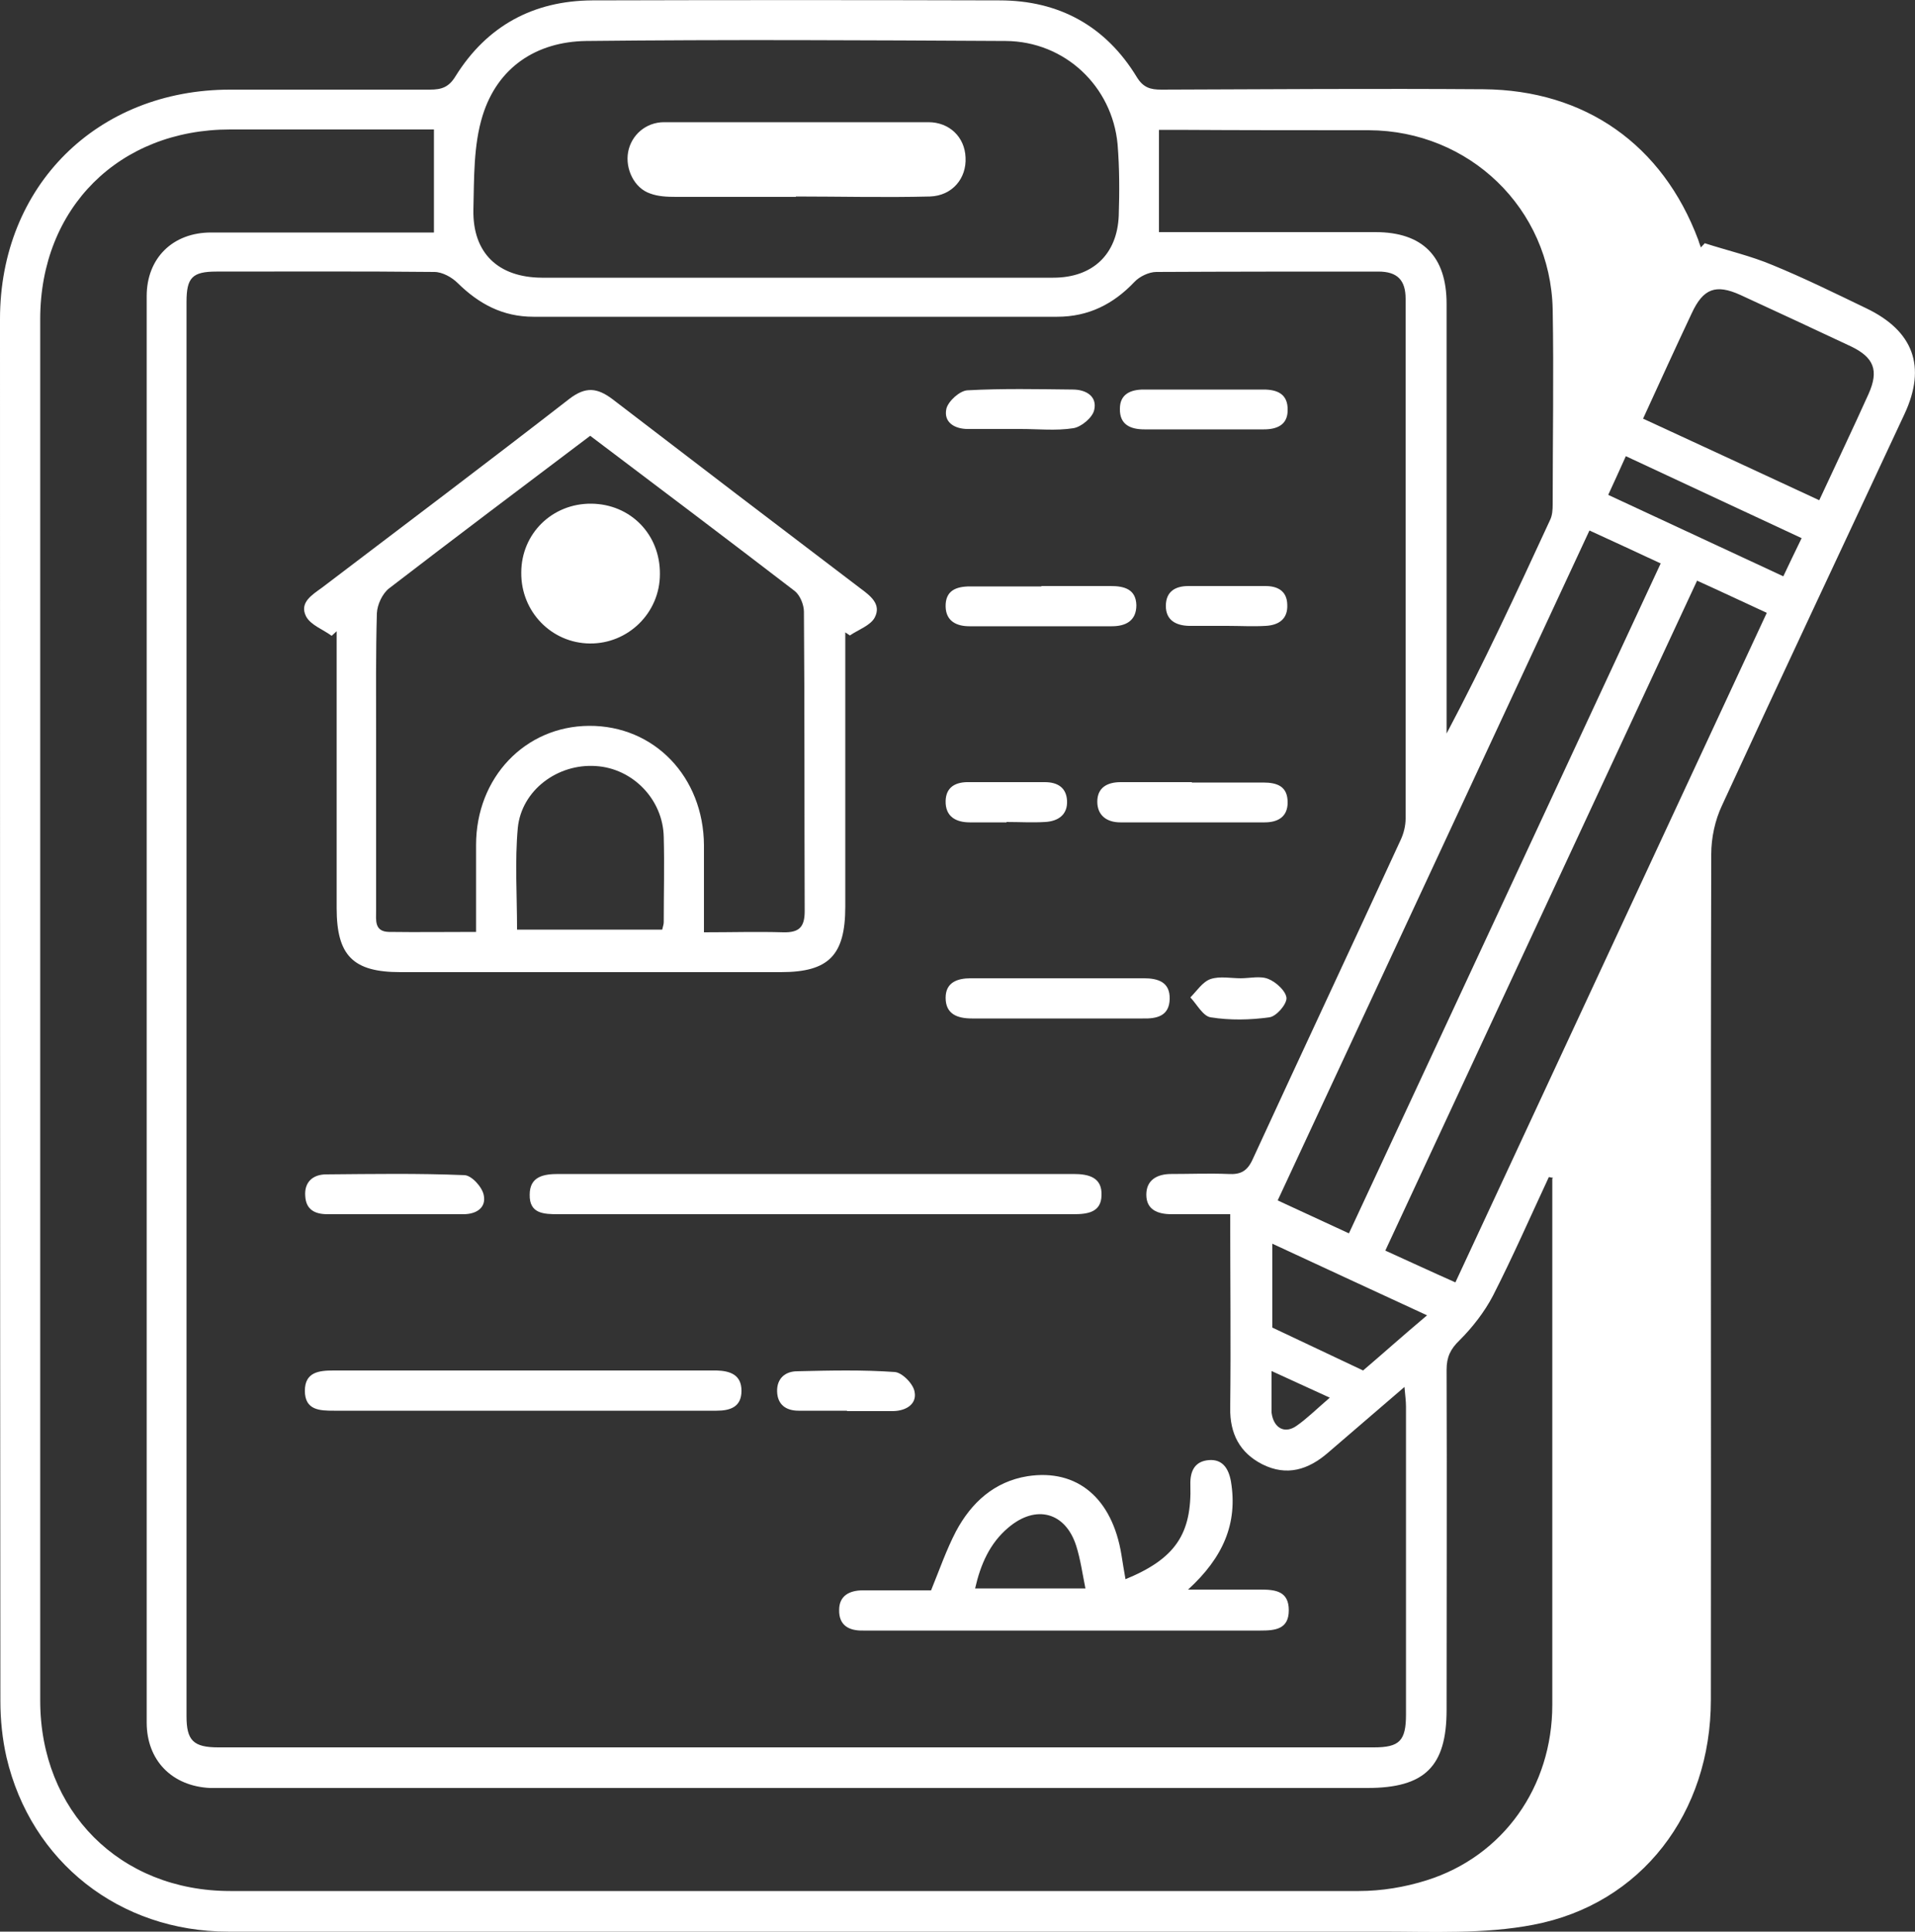 <?xml version="1.0" encoding="UTF-8"?>
<svg id="Layer_1" data-name="Layer 1" xmlns="http://www.w3.org/2000/svg" viewBox="0 0 50 50.43">
  <rect x="0" y="0" width="50" height="50.43" fill="#333333" stroke="none"/>
  <defs>
    <style>
      .cls-1 {
        fill: #fff;
      }
    </style>
  </defs>
  <path class="cls-1" d="M44.51,6.35c.59,.19,1.2,.33,1.77,.57,.83,.34,1.64,.74,2.45,1.13,1.23,.59,1.57,1.52,1,2.75-1.59,3.41-3.2,6.82-4.77,10.23-.18,.38-.28,.84-.28,1.27-.02,7.36,0,14.72-.01,22.08,0,2.95-1.81,5.33-4.63,5.87-1.29,.25-2.65,.18-3.97,.18-10.04,0-20.07,0-30.11,0-2.84,0-5.15-1.82-5.79-4.55-.11-.48-.16-.98-.16-1.47C0,32.37,0,20.35,0,8.33c0-3.48,2.54-5.99,6.01-5.99,1.74,0,3.48,0,5.21,0,.31,0,.5-.06,.68-.36C12.72,.67,13.93,.02,15.46,.01c3.55-.01,7.09-.01,10.64,0,1.55,0,2.77,.67,3.58,2,.17,.28,.36,.33,.64,.33,2.8-.01,5.6-.03,8.41-.01,2.66,.02,4.68,1.45,5.61,3.93,.02,.06,.04,.13,.07,.2,.03-.04,.07-.07,.1-.11Zm-12.37,25.35c-.56,0-1.05,0-1.55,0-.37,0-.66-.12-.66-.51,0-.39,.29-.54,.65-.54,.5,0,.99-.02,1.49,0,.33,.02,.5-.08,.64-.39,1.28-2.78,2.58-5.55,3.86-8.33,.08-.17,.13-.37,.13-.56,0-4.52,0-9.05,0-13.57,0-.49-.22-.71-.71-.71-1.93,0-3.87,0-5.8,.01-.19,0-.44,.12-.57,.26-.55,.58-1.2,.91-2.02,.91-4.56,0-9.12,0-13.67,0-.8,0-1.42-.33-1.98-.88-.15-.15-.4-.29-.61-.29-1.9-.02-3.8-.01-5.69-.01-.63,0-.78,.16-.78,.79,0,12.31,0,24.62,0,36.93,0,.63,.18,.81,.83,.81,10.06,0,20.11,0,30.17,0,.67,0,.84-.17,.84-.86,0-2.68,0-5.36,0-8.03,0-.15-.02-.29-.04-.52-.71,.61-1.35,1.16-2,1.72-.51,.44-1.07,.62-1.71,.3-.59-.3-.85-.8-.84-1.47,.02-1.67,0-3.33,0-5.07Zm8.41-.95s-.07-.01-.11-.02c-.48,1.03-.94,2.08-1.46,3.1-.22,.42-.53,.82-.87,1.16-.24,.23-.34,.44-.34,.77,.01,2.96,0,5.92,0,8.88,0,1.48-.57,2.04-2.07,2.04-9.93,0-19.86,0-29.79,0-.14,0-.28,0-.43,0-.99-.05-1.65-.72-1.65-1.71,0-12.41,0-24.83,0-37.24,0-.99,.68-1.66,1.68-1.66,1.74,0,3.48,0,5.21,0,.19,0,.38,0,.61,0V3.38c-.18,0-.35,0-.53,0-1.6,0-3.19,0-4.79,0-2.9,0-4.96,2.05-4.96,4.95,0,12.02,0,24.05,0,36.07,0,2.88,2.08,4.97,4.96,4.97,9.82,0,19.65,0,29.47,0,.59,0,1.2-.1,1.77-.28,2-.63,3.28-2.44,3.28-4.58,0-4.45,0-8.9,0-13.35,0-.13,0-.26,0-.39ZM20.8,7.25c2.23,0,4.47,0,6.7,0,1.03,0,1.67-.61,1.71-1.62,.02-.62,.02-1.24-.03-1.86-.14-1.52-1.38-2.69-2.92-2.7-3.65-.02-7.31-.04-10.96,0-1.3,.02-2.31,.69-2.7,1.95-.24,.77-.22,1.64-.24,2.46-.02,1.13,.65,1.76,1.78,1.77,2.22,0,4.43,0,6.65,0Zm9.46-1.19h.6c1.68,0,3.37,0,5.05,0,1.23,0,1.86,.63,1.86,1.87,0,3.56,0,7.12,0,10.69,0,.18,0,.36,0,.53,.98-1.85,1.84-3.71,2.7-5.57,.06-.12,.07-.27,.07-.41,0-1.7,.03-3.4,0-5.1-.06-2.63-2.18-4.66-4.8-4.67-1.67,0-3.33,0-5-.01-.17,0-.33,0-.48,0v2.68Zm13.1,8.65c-.64-.3-1.23-.57-1.86-.86-2.72,5.85-5.42,11.65-8.14,17.49,.63,.29,1.23,.57,1.86,.86,2.73-5.86,5.42-11.64,8.14-17.49Zm.95,.45c-2.72,5.84-5.42,11.65-8.14,17.49,.64,.29,1.22,.56,1.83,.83,2.73-5.86,5.42-11.66,8.13-17.48-.63-.29-1.2-.56-1.82-.84Zm-1.41-4.23c1.54,.71,3.05,1.41,4.6,2.13,.45-.97,.88-1.87,1.29-2.78,.27-.61,.14-.95-.47-1.24-.96-.45-1.92-.9-2.88-1.34-.64-.29-.97-.17-1.27,.48-.42,.89-.83,1.79-1.27,2.75Zm-9.68,23.73c.81,.38,1.54,.73,2.37,1.12,.47-.4,1.04-.91,1.67-1.44-1.38-.64-2.69-1.24-4.04-1.87v2.19Zm13.34-19.61c.16-.34,.31-.65,.48-1-1.54-.72-3.05-1.42-4.59-2.14-.16,.35-.3,.67-.46,1.01,1.53,.71,3.01,1.4,4.58,2.13Zm-13.36,20.74c0,.42,0,.65,0,.88,0,.07,0,.14,0,.21,.05,.4,.34,.57,.66,.34,.27-.19,.5-.42,.86-.73-.55-.25-.98-.45-1.53-.7Z"/>
  <path class="cls-1" d="M8.66,16.6c-.23-.17-.55-.28-.67-.51-.18-.36,.16-.56,.42-.75,2.16-1.64,4.32-3.27,6.46-4.93,.42-.32,.72-.29,1.12,.01,2.15,1.65,4.3,3.29,6.46,4.93,.27,.2,.57,.42,.39,.77-.11,.21-.43,.32-.65,.47-.04-.03-.08-.05-.12-.08,0,.21,0,.42,0,.62,0,2.18,0,4.36,0,6.54,0,1.27-.43,1.71-1.68,1.71-3.31,0-6.63,0-9.94,0-1.23,0-1.66-.43-1.66-1.67,0-2.22,0-4.43,0-6.65,0-.19,0-.38,0-.58-.04,.04-.08,.07-.12,.11Zm6.76-5.23c-1.79,1.35-3.53,2.66-5.26,3.99-.18,.14-.31,.43-.32,.65-.03,1.05-.02,2.09-.02,3.14,0,1.54,0,3.09,0,4.63,0,.24-.05,.54,.33,.55,.74,.01,1.48,0,2.28,0,0-.79,0-1.53,0-2.27,0-1.76,1.28-3.1,2.95-3.11,1.7-.01,2.99,1.33,3,3.12,0,.74,0,1.48,0,2.27,.73,0,1.4-.02,2.07,0,.41,.01,.56-.13,.56-.55-.01-2.61,0-5.21-.02-7.82,0-.18-.1-.43-.24-.54-1.77-1.36-3.55-2.7-5.35-4.06Zm1.87,12.9c.02-.09,.04-.14,.04-.19,0-.74,.02-1.49,0-2.23-.02-.98-.81-1.79-1.77-1.85-1-.07-1.94,.63-2.04,1.61-.08,.87-.02,1.76-.02,2.66h3.78Z"/>
  <path class="cls-1" d="M29.36,41.24c1.33-.54,1.76-1.19,1.72-2.48-.01-.36,.12-.61,.48-.64,.36-.03,.52,.22,.58,.56,.18,1.09-.2,1.98-1.12,2.82,.71,0,1.3,0,1.89,0,.39,0,.74,.04,.74,.54,0,.5-.36,.53-.74,.53-3.4,0-6.81,0-10.21,0-.05,0-.11,0-.16,0-.38,.01-.64-.14-.63-.54,0-.37,.27-.51,.62-.51,.6,0,1.2,0,1.78,0,.22-.54,.4-1.06,.65-1.54,.4-.75,1-1.3,1.87-1.44,1.3-.2,2.21,.58,2.45,2.05,.03,.21,.07,.42,.11,.66Zm-3.9,.23h2.88c-.08-.4-.13-.76-.24-1.11-.28-.88-1.05-1.09-1.77-.48-.49,.41-.73,.97-.87,1.59Z"/>
  <path class="cls-1" d="M21.28,31.7c-2.23,0-4.46,0-6.7,0-.38,0-.76-.01-.75-.51,0-.48,.37-.54,.75-.54,4.48,0,8.96,0,13.45,0,.4,0,.75,.09,.73,.56-.01,.44-.36,.49-.73,.49-2.25,0-4.5,0-6.75,0Z"/>
  <path class="cls-1" d="M13.67,36.83c-1.65,0-3.3,0-4.95,0-.37,0-.76-.01-.76-.52,0-.49,.37-.53,.75-.53,3.3,0,6.59,0,9.89,0,.04,0,.07,0,.11,0,.35,.01,.65,.11,.65,.53,0,.42-.29,.52-.65,.52-1.68,0-3.37,0-5.05,0Z"/>
  <path class="cls-1" d="M27.61,26.59c-.74,0-1.48,0-2.23,0-.38,0-.69-.11-.69-.54,0-.4,.3-.51,.66-.51,1.5,0,3,0,4.51,0,.38,0,.69,.1,.68,.54-.01,.45-.34,.52-.71,.51-.74,0-1.48,0-2.23,0Z"/>
  <path class="cls-1" d="M27.19,15.3c.6,0,1.2,0,1.81,0,.35,0,.66,.08,.67,.5,0,.41-.28,.55-.64,.55-1.24,0-2.48,0-3.72,0-.33,0-.61-.13-.62-.51-.01-.42,.27-.53,.64-.53,.62,0,1.24,0,1.86,0Z"/>
  <path class="cls-1" d="M31.12,20.43c.62,0,1.24,0,1.86,0,.37,0,.64,.1,.64,.52,0,.38-.26,.52-.6,.52-1.26,0-2.52,0-3.77,0-.35,0-.6-.18-.6-.54,0-.36,.25-.51,.61-.51,.62,0,1.24,0,1.86,0Z"/>
  <path class="cls-1" d="M10.3,31.7c-.58,0-1.17,0-1.75,0-.33,0-.56-.12-.58-.47-.03-.37,.2-.57,.55-.57,1.2-.01,2.4-.03,3.6,.02,.19,0,.47,.31,.51,.52,.07,.33-.19,.5-.53,.5-.6,0-1.2,0-1.8,0Z"/>
  <path class="cls-1" d="M31.47,11.21c-.53,0-1.06,0-1.59,0-.36,0-.65-.12-.64-.54,0-.38,.28-.5,.62-.5,1.04,0,2.09,0,3.13,0,.35,0,.64,.11,.63,.54,0,.39-.29,.5-.62,.5-.51,0-1.03,0-1.54,0Z"/>
  <path class="cls-1" d="M22.12,36.83c-.42,0-.85,0-1.27,0-.33,0-.55-.16-.56-.5-.01-.34,.21-.53,.53-.53,.85-.02,1.7-.04,2.54,.02,.19,.01,.49,.31,.52,.52,.06,.31-.21,.49-.55,.5-.41,0-.81,0-1.22,0Z"/>
  <path class="cls-1" d="M26.65,11.2c-.46,0-.92,0-1.38,0-.34,0-.64-.17-.56-.53,.05-.2,.35-.47,.55-.48,.91-.05,1.83-.03,2.75-.02,.35,0,.64,.18,.56,.53-.04,.2-.34,.45-.55,.48-.45,.07-.91,.02-1.37,.02Z"/>
  <path class="cls-1" d="M32.05,16.34c-.34,0-.67,0-1.01,0-.34-.01-.6-.15-.6-.52,0-.38,.25-.52,.59-.52,.67,0,1.34,0,2.01,0,.32,0,.56,.13,.57,.48,.02,.38-.22,.54-.56,.56-.33,.02-.67,0-1.01,0Z"/>
  <path class="cls-1" d="M26.28,21.47c-.32,0-.64,0-.96,0-.36,0-.64-.15-.63-.56,.01-.37,.27-.5,.62-.49,.66,0,1.31,0,1.97,0,.33,0,.56,.14,.58,.48,.02,.37-.23,.54-.57,.56-.34,.02-.67,0-1.01,0Z"/>
  <path class="cls-1" d="M32.39,25.54c.25,0,.52-.07,.73,.02,.2,.08,.46,.32,.47,.5,0,.17-.27,.48-.45,.5-.5,.07-1.03,.08-1.53,0-.2-.03-.36-.34-.53-.52,.17-.17,.32-.41,.53-.48,.24-.08,.52-.02,.79-.02Z"/>
  <path class="cls-1" d="M20.78,5.14c-1.04,0-2.09,0-3.13,0-.23,0-.47-.01-.68-.09-.41-.14-.65-.64-.57-1.08,.08-.44,.46-.78,.94-.78,2.3,0,4.6,0,6.9,0,.55,0,.95,.39,.97,.92,.03,.54-.34,1-.93,1.02-1.17,.03-2.34,0-3.5,0,0,0,0,0,0,.01Z"/>
  <path class="cls-1" d="M13.61,14.95c0-1.02,.81-1.81,1.83-1.8,1.02,.01,1.8,.8,1.79,1.84,0,1.01-.83,1.82-1.83,1.81-1-.01-1.8-.83-1.79-1.85Z"/>
</svg>
